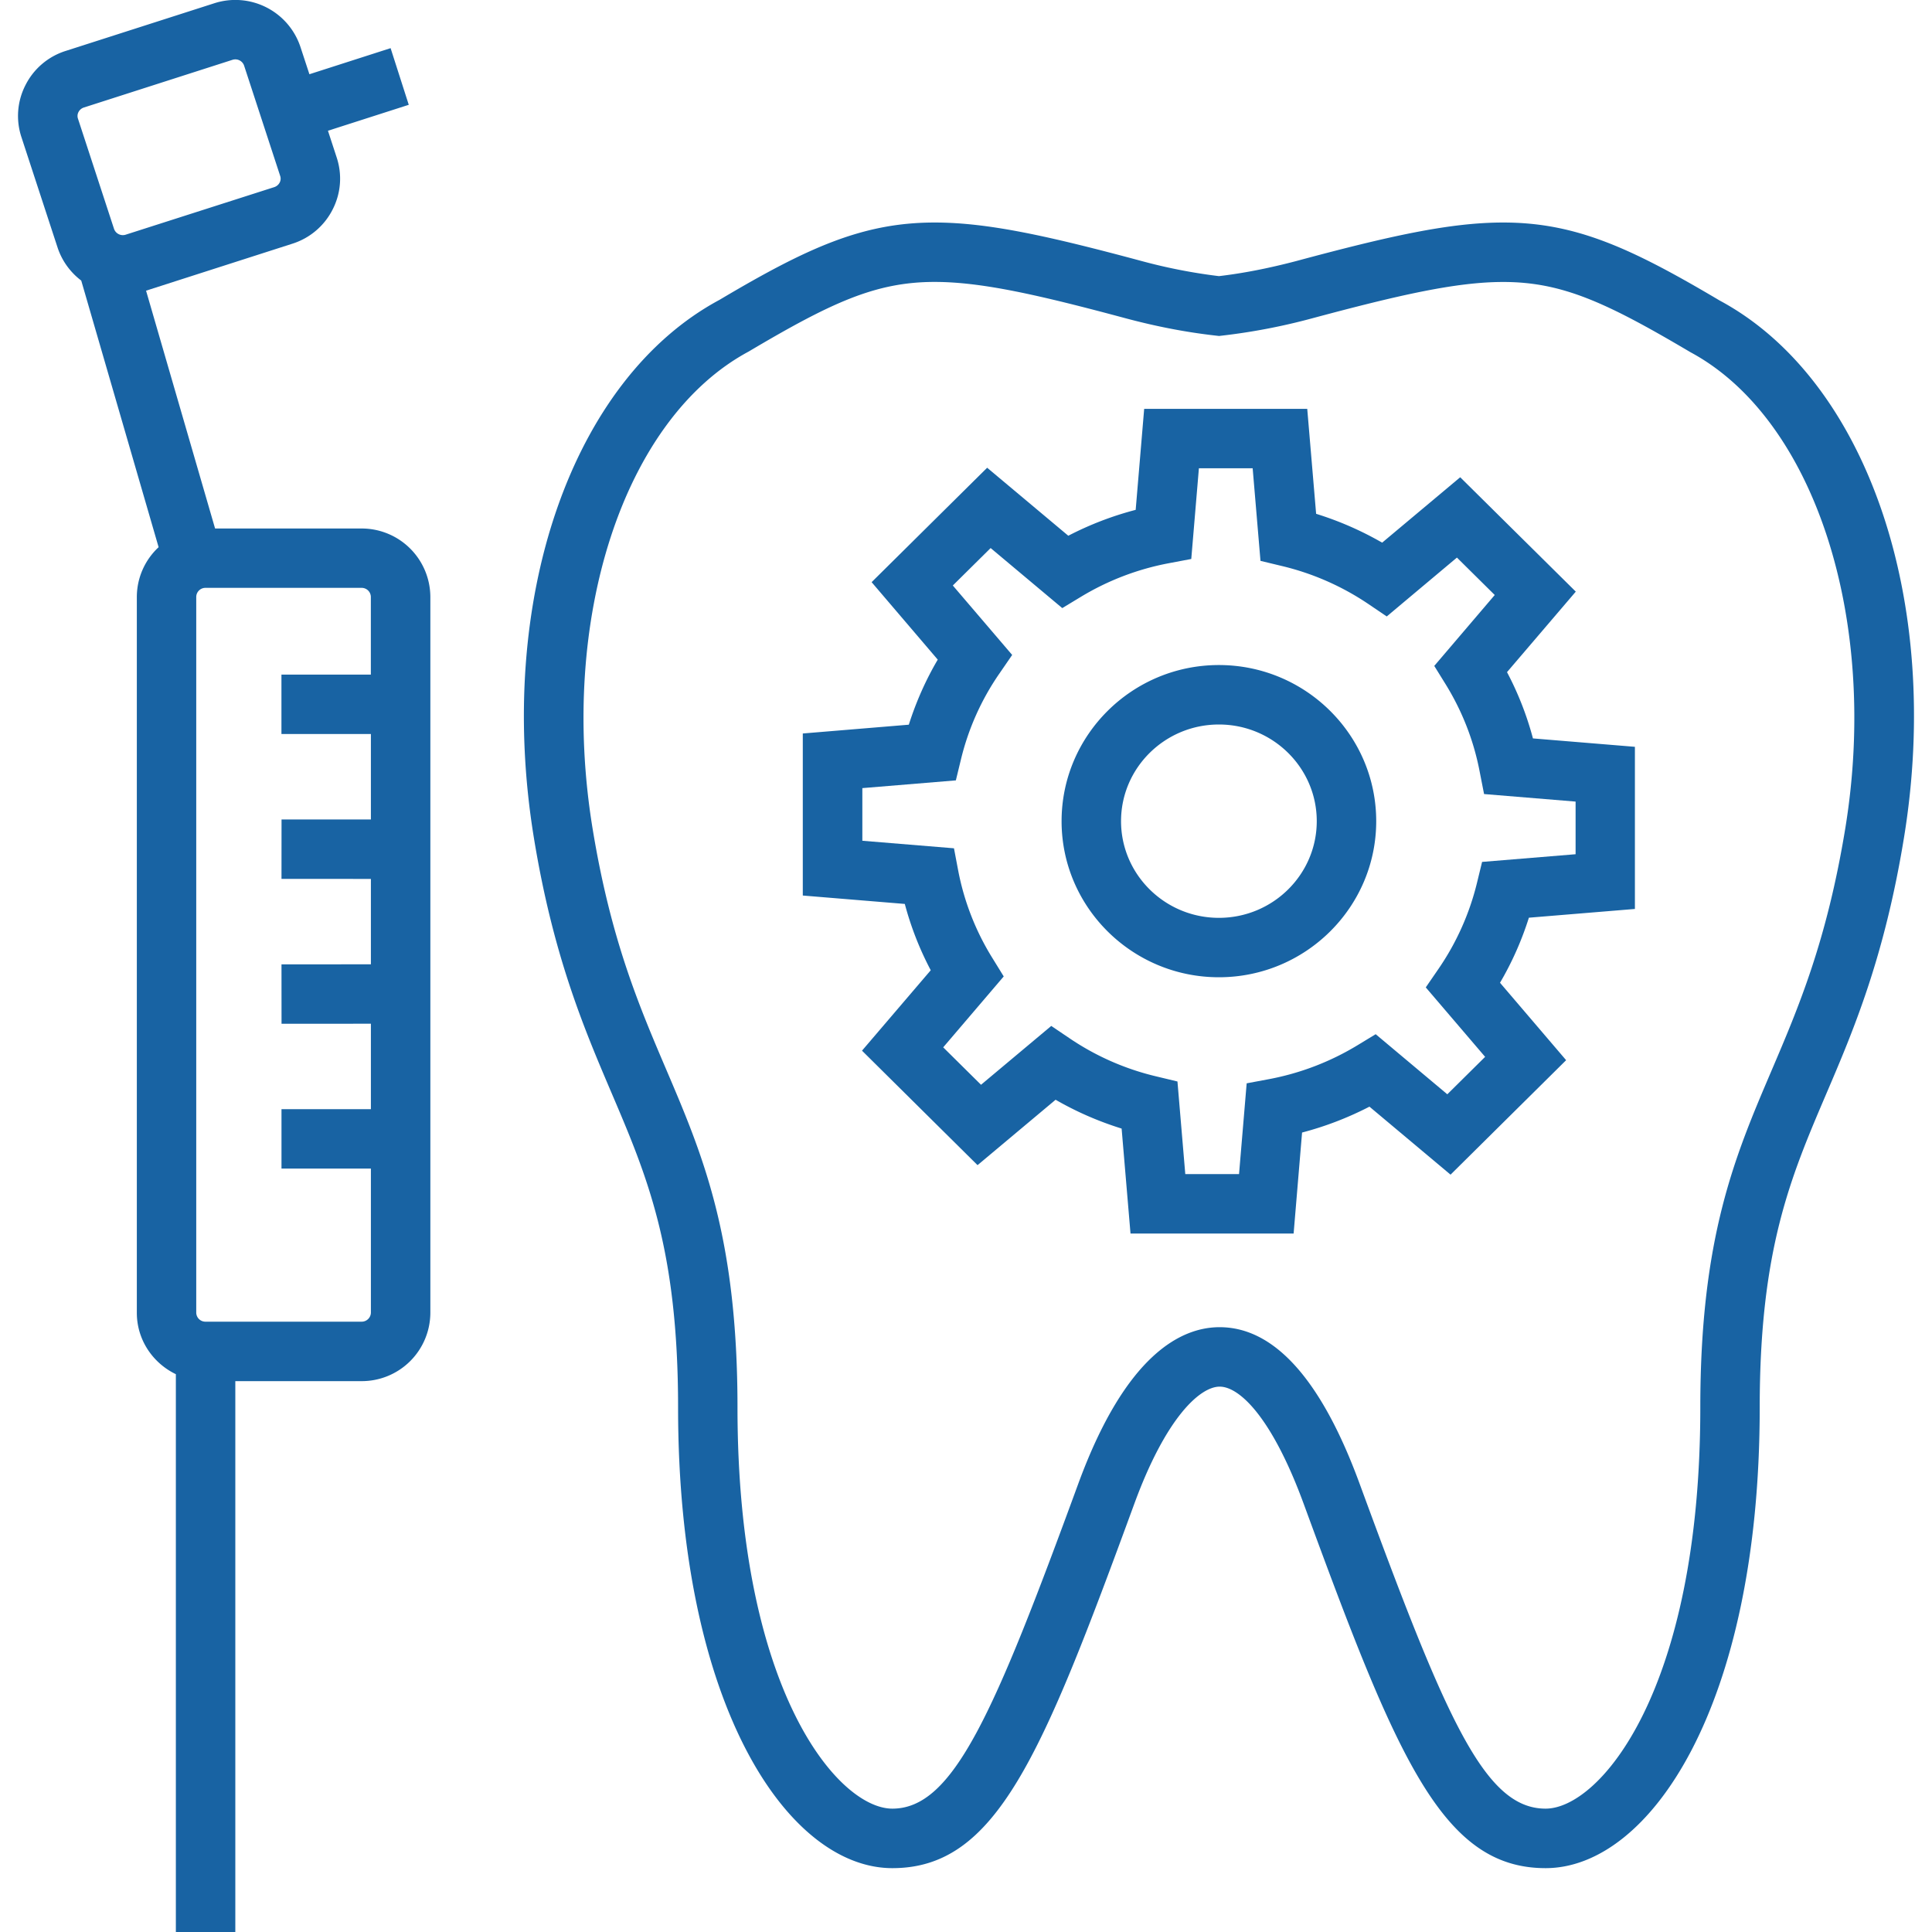 <svg xmlns="http://www.w3.org/2000/svg" width="40" height="40" viewBox="0 0 40 40"><g fill="#1863A3"><path d="M35.602 6.221c-1.846-1.095-2.988-1.614-4.48-1.614-1.107 0-2.361.28-4.289.799-.558.146-1.08.25-1.596.311a11.335 11.335 0 0 1-1.595-.311c-1.93-.519-3.185-.799-4.291-.799-1.49 0-2.633.52-4.456 1.602-3.064 1.646-4.644 6.227-3.841 11.14.4 2.448 1.04 3.948 1.604 5.271.741 1.737 1.381 3.237 1.381 6.522 0 6.194 2.285 9.536 4.437 9.536 2.153 0 3.091-2.312 5.007-7.539.656-1.794 1.363-2.43 1.769-2.43.411 0 1.084.638 1.741 2.43 1.918 5.228 2.855 7.539 5.006 7.539s4.434-3.342 4.434-9.536c0-3.267.635-4.755 1.371-6.479.568-1.327 1.209-2.832 1.615-5.314.804-4.914-.774-9.495-3.817-11.128zm2.603 10.928c-.383 2.335-.967 3.705-1.533 5.03-.756 1.771-1.469 3.442-1.469 6.961 0 5.87-2.086 8.306-3.203 8.306-1.264 0-2.059-1.846-3.852-6.731-.788-2.147-1.763-3.237-2.897-3.237-.793 0-1.943.561-2.925 3.237-1.752 4.783-2.591 6.731-3.851 6.731-1.118 0-3.206-2.437-3.206-8.306 0-3.536-.718-5.222-1.479-7.005-.563-1.32-1.146-2.686-1.522-4.986-.708-4.332.641-8.478 3.231-9.87 1.718-1.018 2.633-1.442 3.853-1.442.97 0 2.144.266 3.973.758.64.17 1.242.285 1.845.353l.069.008.068-.008a12.697 12.697 0 0 0 1.843-.353c1.828-.491 3.003-.757 3.972-.757 1.221 0 2.137.425 3.877 1.454 2.565 1.38 3.913 5.524 3.206 9.857z"/><path d="M31.201 13.916l1.424-1.667-2.393-2.368-1.616 1.354a6.736 6.736 0 0 0-1.367-.597l-.184-2.173h-3.376l-.176 2.091a6.702 6.702 0 0 0-1.395.536l-1.68-1.408-2.392 2.369 1.369 1.604c-.25.425-.449.876-.599 1.347l-2.195.182v3.355l2.112.174c.127.478.307.937.537 1.373l-1.423 1.665 2.392 2.37 1.616-1.354c.433.25.89.448 1.367.597l.184 2.173h3.377l.175-2.091a6.771 6.771 0 0 0 1.395-.536l1.679 1.408 2.393-2.37-1.369-1.603c.25-.426.449-.876.598-1.347l2.195-.181v-3.357l-2.111-.174a6.494 6.494 0 0 0-.537-1.372zm1.418 3.77l-1.934.159-.105.431a5.396 5.396 0 0 1-.793 1.777l-.268.39 1.229 1.438-.783.775-1.483-1.244-.377.229a5.483 5.483 0 0 1-1.834.702l-.46.086-.158 1.879H24.54l-.162-1.917-.433-.104a5.43 5.43 0 0 1-1.796-.787l-.384-.259-1.454 1.218-.783-.775 1.253-1.468-.236-.383a5.333 5.333 0 0 1-.707-1.811l-.087-.459-1.897-.156v-1.09l1.936-.16.105-.432a5.316 5.316 0 0 1 .793-1.775l.268-.39-1.229-1.438.783-.775 1.483 1.243.377-.228a5.47 5.47 0 0 1 1.834-.702l.46-.087.158-1.878h1.113l.162 1.917.432.104a5.464 5.464 0 0 1 1.798.787l.384.26 1.453-1.219.783.775-1.252 1.468.236.381c.344.558.582 1.167.705 1.813l.09.459 1.895.156v1.09h-.002z"/><path d="M25.236 13.769c-1.796 0-3.257 1.45-3.257 3.233 0 1.781 1.461 3.231 3.257 3.231s3.257-1.45 3.257-3.231c0-1.783-1.461-3.233-3.257-3.233zm0 5.234c-1.117 0-2.026-.898-2.026-2.002S24.119 15 25.236 15s2.026.897 2.026 2.001-.908 2.002-2.026 2.002zM7.486 10.942H4.453L3.024 6.018l3.031-.973a1.41 1.41 0 0 0 .832-.708c.172-.337.201-.719.084-1.076l-.181-.554 1.673-.537L8.087.997l-1.681.54-.184-.56a1.42 1.42 0 0 0-1.79-.908l-3.074.986a1.405 1.405 0 0 0-.831.708A1.397 1.397 0 0 0 .444 2.84l.747 2.282c.092.281.267.517.491.687l1.602 5.52a1.408 1.408 0 0 0-.451 1.029v14.823c0 .56.332 1.041.808 1.27V40h1.231V28.595h2.615A1.42 1.42 0 0 0 8.91 27.18V12.356a1.422 1.422 0 0 0-1.424-1.414zM1.625 2.32a.193.193 0 0 1 .111-.094l3.073-.986a.192.192 0 0 1 .245.119l.747 2.284a.173.173 0 0 1-.01.135.194.194 0 0 1-.112.096l-3.074.984a.193.193 0 0 1-.244-.119l-.747-2.283a.173.173 0 0 1 .011-.136zm5.861 25.044H4.255a.19.19 0 0 1-.192-.185V12.357a.19.19 0 0 1 .192-.186h3.231a.19.19 0 0 1 .192.185v1.611H5.827v1.23h1.852v1.769h-1.85l-.001 1.23 1.851.001v1.768l-1.851.001.001 1.23 1.85-.001v1.769H5.828v1.23h1.851v2.984a.191.191 0 0 1-.193.186z"/></g></svg>